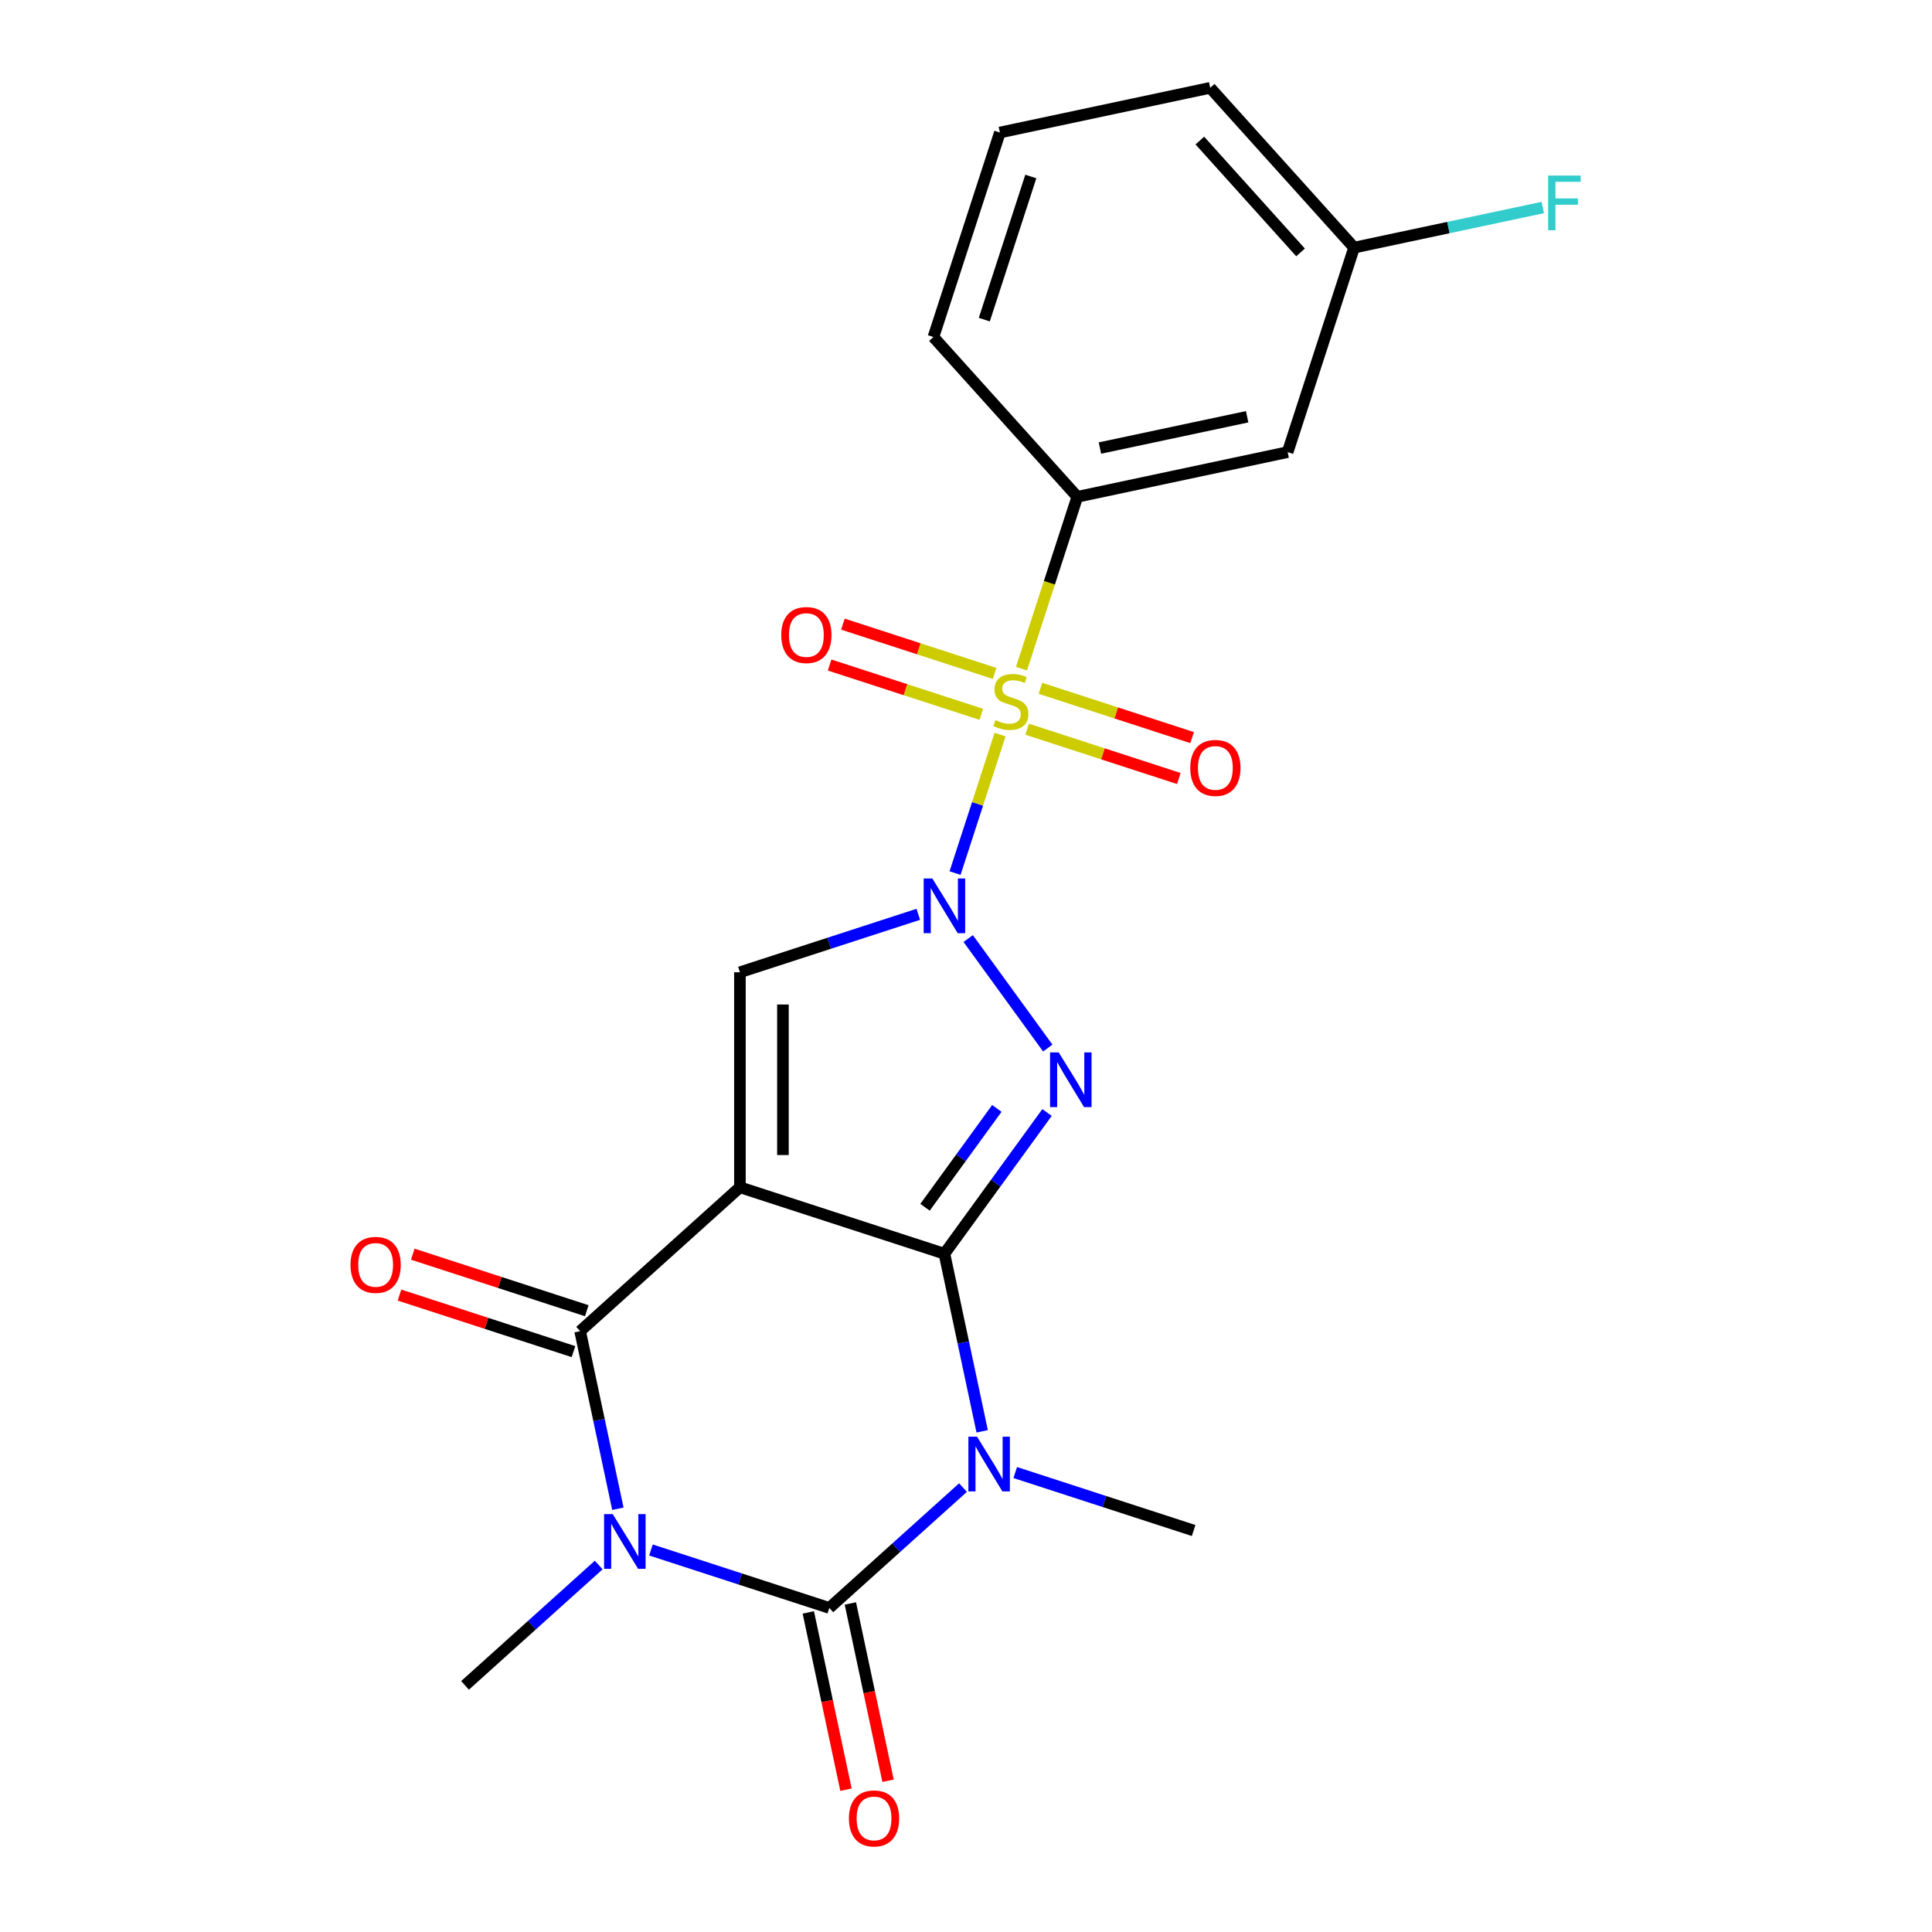 <?xml version='1.0' encoding='iso-8859-1'?>
<svg version='1.1' baseProfile='full'
              xmlns='http://www.w3.org/2000/svg'
                      xmlns:rdkit='http://www.rdkit.org/xml'
                      xmlns:xlink='http://www.w3.org/1999/xlink'
                  xml:space='preserve'
width='1000px' height='1000px' viewBox='0 0 1000 1000'>
<!-- END OF HEADER -->
<rect style='opacity:1.0;fill:#FFFFFF;stroke:none' width='1000' height='1000' x='0' y='0'> </rect>
<path class='bond-0' d='M 488.832,648.931 L 382.983,614.538' style='fill:none;fill-rule:evenodd;stroke:#000000;stroke-width:6px;stroke-linecap:butt;stroke-linejoin:miter;stroke-opacity:1' />
<path class='bond-2' d='M 488.832,648.931 L 498.601,694.891' style='fill:none;fill-rule:evenodd;stroke:#000000;stroke-width:6px;stroke-linecap:butt;stroke-linejoin:miter;stroke-opacity:1' />
<path class='bond-2' d='M 498.601,694.891 L 508.371,740.852' style='fill:none;fill-rule:evenodd;stroke:#0000FF;stroke-width:6px;stroke-linecap:butt;stroke-linejoin:miter;stroke-opacity:1' />
<path class='bond-3' d='M 488.832,648.931 L 515.387,612.382' style='fill:none;fill-rule:evenodd;stroke:#000000;stroke-width:6px;stroke-linecap:butt;stroke-linejoin:miter;stroke-opacity:1' />
<path class='bond-3' d='M 515.387,612.382 L 541.941,575.833' style='fill:none;fill-rule:evenodd;stroke:#0000FF;stroke-width:6px;stroke-linecap:butt;stroke-linejoin:miter;stroke-opacity:1' />
<path class='bond-3' d='M 478.79,624.882 L 497.379,599.298' style='fill:none;fill-rule:evenodd;stroke:#000000;stroke-width:6px;stroke-linecap:butt;stroke-linejoin:miter;stroke-opacity:1' />
<path class='bond-3' d='M 497.379,599.298 L 515.967,573.714' style='fill:none;fill-rule:evenodd;stroke:#0000FF;stroke-width:6px;stroke-linecap:butt;stroke-linejoin:miter;stroke-opacity:1' />
<path class='bond-7' d='M 382.983,614.538 L 300.274,689.01' style='fill:none;fill-rule:evenodd;stroke:#000000;stroke-width:6px;stroke-linecap:butt;stroke-linejoin:miter;stroke-opacity:1' />
<path class='bond-8' d='M 382.983,614.538 L 382.983,503.242' style='fill:none;fill-rule:evenodd;stroke:#000000;stroke-width:6px;stroke-linecap:butt;stroke-linejoin:miter;stroke-opacity:1' />
<path class='bond-8' d='M 405.243,597.844 L 405.243,519.937' style='fill:none;fill-rule:evenodd;stroke:#000000;stroke-width:6px;stroke-linecap:butt;stroke-linejoin:miter;stroke-opacity:1' />
<path class='bond-1' d='M 501.142,485.792 L 542.321,542.471' style='fill:none;fill-rule:evenodd;stroke:#0000FF;stroke-width:6px;stroke-linecap:butt;stroke-linejoin:miter;stroke-opacity:1' />
<path class='bond-4' d='M 494.337,451.907 L 505.984,416.063' style='fill:none;fill-rule:evenodd;stroke:#0000FF;stroke-width:6px;stroke-linecap:butt;stroke-linejoin:miter;stroke-opacity:1' />
<path class='bond-4' d='M 505.984,416.063 L 517.63,380.218' style='fill:none;fill-rule:evenodd;stroke:#CCCC00;stroke-width:6px;stroke-linecap:butt;stroke-linejoin:miter;stroke-opacity:1' />
<path class='bond-22' d='M 475.31,473.244 L 429.147,488.243' style='fill:none;fill-rule:evenodd;stroke:#0000FF;stroke-width:6px;stroke-linecap:butt;stroke-linejoin:miter;stroke-opacity:1' />
<path class='bond-22' d='M 429.147,488.243 L 382.983,503.242' style='fill:none;fill-rule:evenodd;stroke:#000000;stroke-width:6px;stroke-linecap:butt;stroke-linejoin:miter;stroke-opacity:1' />
<path class='bond-6' d='M 498.45,769.97 L 463.856,801.118' style='fill:none;fill-rule:evenodd;stroke:#0000FF;stroke-width:6px;stroke-linecap:butt;stroke-linejoin:miter;stroke-opacity:1' />
<path class='bond-6' d='M 463.856,801.118 L 429.263,832.266' style='fill:none;fill-rule:evenodd;stroke:#000000;stroke-width:6px;stroke-linecap:butt;stroke-linejoin:miter;stroke-opacity:1' />
<path class='bond-15' d='M 525.494,762.188 L 571.658,777.188' style='fill:none;fill-rule:evenodd;stroke:#0000FF;stroke-width:6px;stroke-linecap:butt;stroke-linejoin:miter;stroke-opacity:1' />
<path class='bond-15' d='M 571.658,777.188 L 617.821,792.187' style='fill:none;fill-rule:evenodd;stroke:#000000;stroke-width:6px;stroke-linecap:butt;stroke-linejoin:miter;stroke-opacity:1' />
<path class='bond-9' d='M 528.717,346.099 L 543.167,301.625' style='fill:none;fill-rule:evenodd;stroke:#CCCC00;stroke-width:6px;stroke-linecap:butt;stroke-linejoin:miter;stroke-opacity:1' />
<path class='bond-9' d='M 543.167,301.625 L 557.617,257.152' style='fill:none;fill-rule:evenodd;stroke:#000000;stroke-width:6px;stroke-linecap:butt;stroke-linejoin:miter;stroke-opacity:1' />
<path class='bond-10' d='M 514.801,348.562 L 475.544,335.806' style='fill:none;fill-rule:evenodd;stroke:#CCCC00;stroke-width:6px;stroke-linecap:butt;stroke-linejoin:miter;stroke-opacity:1' />
<path class='bond-10' d='M 475.544,335.806 L 436.286,323.05' style='fill:none;fill-rule:evenodd;stroke:#FF0000;stroke-width:6px;stroke-linecap:butt;stroke-linejoin:miter;stroke-opacity:1' />
<path class='bond-10' d='M 507.923,369.732 L 468.665,356.976' style='fill:none;fill-rule:evenodd;stroke:#CCCC00;stroke-width:6px;stroke-linecap:butt;stroke-linejoin:miter;stroke-opacity:1' />
<path class='bond-10' d='M 468.665,356.976 L 429.407,344.22' style='fill:none;fill-rule:evenodd;stroke:#FF0000;stroke-width:6px;stroke-linecap:butt;stroke-linejoin:miter;stroke-opacity:1' />
<path class='bond-11' d='M 531.648,377.44 L 570.906,390.196' style='fill:none;fill-rule:evenodd;stroke:#CCCC00;stroke-width:6px;stroke-linecap:butt;stroke-linejoin:miter;stroke-opacity:1' />
<path class='bond-11' d='M 570.906,390.196 L 610.164,402.952' style='fill:none;fill-rule:evenodd;stroke:#FF0000;stroke-width:6px;stroke-linecap:butt;stroke-linejoin:miter;stroke-opacity:1' />
<path class='bond-11' d='M 538.526,356.27 L 577.784,369.026' style='fill:none;fill-rule:evenodd;stroke:#CCCC00;stroke-width:6px;stroke-linecap:butt;stroke-linejoin:miter;stroke-opacity:1' />
<path class='bond-11' d='M 577.784,369.026 L 617.042,381.782' style='fill:none;fill-rule:evenodd;stroke:#FF0000;stroke-width:6px;stroke-linecap:butt;stroke-linejoin:miter;stroke-opacity:1' />
<path class='bond-5' d='M 336.936,802.268 L 383.1,817.267' style='fill:none;fill-rule:evenodd;stroke:#0000FF;stroke-width:6px;stroke-linecap:butt;stroke-linejoin:miter;stroke-opacity:1' />
<path class='bond-5' d='M 383.1,817.267 L 429.263,832.266' style='fill:none;fill-rule:evenodd;stroke:#000000;stroke-width:6px;stroke-linecap:butt;stroke-linejoin:miter;stroke-opacity:1' />
<path class='bond-16' d='M 309.892,810.049 L 275.298,841.197' style='fill:none;fill-rule:evenodd;stroke:#0000FF;stroke-width:6px;stroke-linecap:butt;stroke-linejoin:miter;stroke-opacity:1' />
<path class='bond-16' d='M 275.298,841.197 L 240.705,872.345' style='fill:none;fill-rule:evenodd;stroke:#000000;stroke-width:6px;stroke-linecap:butt;stroke-linejoin:miter;stroke-opacity:1' />
<path class='bond-23' d='M 319.813,780.931 L 310.044,734.971' style='fill:none;fill-rule:evenodd;stroke:#0000FF;stroke-width:6px;stroke-linecap:butt;stroke-linejoin:miter;stroke-opacity:1' />
<path class='bond-23' d='M 310.044,734.971 L 300.274,689.01' style='fill:none;fill-rule:evenodd;stroke:#000000;stroke-width:6px;stroke-linecap:butt;stroke-linejoin:miter;stroke-opacity:1' />
<path class='bond-12' d='M 418.376,834.58 L 428.129,880.461' style='fill:none;fill-rule:evenodd;stroke:#000000;stroke-width:6px;stroke-linecap:butt;stroke-linejoin:miter;stroke-opacity:1' />
<path class='bond-12' d='M 428.129,880.461 L 437.881,926.342' style='fill:none;fill-rule:evenodd;stroke:#FF0000;stroke-width:6px;stroke-linecap:butt;stroke-linejoin:miter;stroke-opacity:1' />
<path class='bond-12' d='M 440.149,829.952 L 449.902,875.833' style='fill:none;fill-rule:evenodd;stroke:#000000;stroke-width:6px;stroke-linecap:butt;stroke-linejoin:miter;stroke-opacity:1' />
<path class='bond-12' d='M 449.902,875.833 L 459.654,921.714' style='fill:none;fill-rule:evenodd;stroke:#FF0000;stroke-width:6px;stroke-linecap:butt;stroke-linejoin:miter;stroke-opacity:1' />
<path class='bond-14' d='M 303.714,678.425 L 258.68,663.793' style='fill:none;fill-rule:evenodd;stroke:#000000;stroke-width:6px;stroke-linecap:butt;stroke-linejoin:miter;stroke-opacity:1' />
<path class='bond-14' d='M 258.68,663.793 L 213.647,649.161' style='fill:none;fill-rule:evenodd;stroke:#FF0000;stroke-width:6px;stroke-linecap:butt;stroke-linejoin:miter;stroke-opacity:1' />
<path class='bond-14' d='M 296.835,699.595 L 251.802,684.963' style='fill:none;fill-rule:evenodd;stroke:#000000;stroke-width:6px;stroke-linecap:butt;stroke-linejoin:miter;stroke-opacity:1' />
<path class='bond-14' d='M 251.802,684.963 L 206.769,670.33' style='fill:none;fill-rule:evenodd;stroke:#FF0000;stroke-width:6px;stroke-linecap:butt;stroke-linejoin:miter;stroke-opacity:1' />
<path class='bond-13' d='M 557.617,257.152 L 666.481,234.012' style='fill:none;fill-rule:evenodd;stroke:#000000;stroke-width:6px;stroke-linecap:butt;stroke-linejoin:miter;stroke-opacity:1' />
<path class='bond-13' d='M 569.319,231.908 L 645.523,215.711' style='fill:none;fill-rule:evenodd;stroke:#000000;stroke-width:6px;stroke-linecap:butt;stroke-linejoin:miter;stroke-opacity:1' />
<path class='bond-19' d='M 557.617,257.152 L 483.145,174.443' style='fill:none;fill-rule:evenodd;stroke:#000000;stroke-width:6px;stroke-linecap:butt;stroke-linejoin:miter;stroke-opacity:1' />
<path class='bond-17' d='M 666.481,234.012 L 700.873,128.164' style='fill:none;fill-rule:evenodd;stroke:#000000;stroke-width:6px;stroke-linecap:butt;stroke-linejoin:miter;stroke-opacity:1' />
<path class='bond-18' d='M 700.873,128.164 L 749.704,117.784' style='fill:none;fill-rule:evenodd;stroke:#000000;stroke-width:6px;stroke-linecap:butt;stroke-linejoin:miter;stroke-opacity:1' />
<path class='bond-18' d='M 749.704,117.784 L 798.535,107.405' style='fill:none;fill-rule:evenodd;stroke:#33CCCC;stroke-width:6px;stroke-linecap:butt;stroke-linejoin:miter;stroke-opacity:1' />
<path class='bond-24' d='M 700.873,128.164 L 626.402,45.455' style='fill:none;fill-rule:evenodd;stroke:#000000;stroke-width:6px;stroke-linecap:butt;stroke-linejoin:miter;stroke-opacity:1' />
<path class='bond-24' d='M 673.161,130.652 L 621.031,72.755' style='fill:none;fill-rule:evenodd;stroke:#000000;stroke-width:6px;stroke-linecap:butt;stroke-linejoin:miter;stroke-opacity:1' />
<path class='bond-20' d='M 483.145,174.443 L 517.538,68.594' style='fill:none;fill-rule:evenodd;stroke:#000000;stroke-width:6px;stroke-linecap:butt;stroke-linejoin:miter;stroke-opacity:1' />
<path class='bond-20' d='M 509.474,165.444 L 533.549,91.35' style='fill:none;fill-rule:evenodd;stroke:#000000;stroke-width:6px;stroke-linecap:butt;stroke-linejoin:miter;stroke-opacity:1' />
<path class='bond-21' d='M 517.538,68.594 L 626.402,45.455' style='fill:none;fill-rule:evenodd;stroke:#000000;stroke-width:6px;stroke-linecap:butt;stroke-linejoin:miter;stroke-opacity:1' />
<path  class='atom-2' d='M 482.572 454.69
L 491.852 469.69
Q 492.772 471.17, 494.252 473.85
Q 495.732 476.53, 495.812 476.69
L 495.812 454.69
L 499.572 454.69
L 499.572 483.01
L 495.692 483.01
L 485.732 466.61
Q 484.572 464.69, 483.332 462.49
Q 482.132 460.29, 481.772 459.61
L 481.772 483.01
L 478.092 483.01
L 478.092 454.69
L 482.572 454.69
' fill='#0000FF'/>
<path  class='atom-3' d='M 505.712 743.635
L 514.992 758.635
Q 515.912 760.115, 517.392 762.795
Q 518.872 765.475, 518.952 765.635
L 518.952 743.635
L 522.712 743.635
L 522.712 771.955
L 518.832 771.955
L 508.872 755.555
Q 507.712 753.635, 506.472 751.435
Q 505.272 749.235, 504.912 748.555
L 504.912 771.955
L 501.232 771.955
L 501.232 743.635
L 505.712 743.635
' fill='#0000FF'/>
<path  class='atom-4' d='M 547.99 544.73
L 557.27 559.73
Q 558.19 561.21, 559.67 563.89
Q 561.15 566.57, 561.23 566.73
L 561.23 544.73
L 564.99 544.73
L 564.99 573.05
L 561.11 573.05
L 551.15 556.65
Q 549.99 554.73, 548.75 552.53
Q 547.55 550.33, 547.19 549.65
L 547.19 573.05
L 543.51 573.05
L 543.51 544.73
L 547.99 544.73
' fill='#0000FF'/>
<path  class='atom-5' d='M 515.225 372.721
Q 515.545 372.841, 516.865 373.401
Q 518.185 373.961, 519.625 374.321
Q 521.105 374.641, 522.545 374.641
Q 525.225 374.641, 526.785 373.361
Q 528.345 372.041, 528.345 369.761
Q 528.345 368.201, 527.545 367.241
Q 526.785 366.281, 525.585 365.761
Q 524.385 365.241, 522.385 364.641
Q 519.865 363.881, 518.345 363.161
Q 516.865 362.441, 515.785 360.921
Q 514.745 359.401, 514.745 356.841
Q 514.745 353.281, 517.145 351.081
Q 519.585 348.881, 524.385 348.881
Q 527.665 348.881, 531.385 350.441
L 530.465 353.521
Q 527.065 352.121, 524.505 352.121
Q 521.745 352.121, 520.225 353.281
Q 518.705 354.401, 518.745 356.361
Q 518.745 357.881, 519.505 358.801
Q 520.305 359.721, 521.425 360.241
Q 522.585 360.761, 524.505 361.361
Q 527.065 362.161, 528.585 362.961
Q 530.105 363.761, 531.185 365.401
Q 532.305 367.001, 532.305 369.761
Q 532.305 373.681, 529.665 375.801
Q 527.065 377.881, 522.705 377.881
Q 520.185 377.881, 518.265 377.321
Q 516.385 376.801, 514.145 375.881
L 515.225 372.721
' fill='#CCCC00'/>
<path  class='atom-6' d='M 317.154 783.714
L 326.434 798.714
Q 327.354 800.194, 328.834 802.874
Q 330.314 805.554, 330.394 805.714
L 330.394 783.714
L 334.154 783.714
L 334.154 812.034
L 330.274 812.034
L 320.314 795.634
Q 319.154 793.714, 317.914 791.514
Q 316.714 789.314, 316.354 788.634
L 316.354 812.034
L 312.674 812.034
L 312.674 783.714
L 317.154 783.714
' fill='#0000FF'/>
<path  class='atom-11' d='M 404.376 328.689
Q 404.376 321.889, 407.736 318.089
Q 411.096 314.289, 417.376 314.289
Q 423.656 314.289, 427.016 318.089
Q 430.376 321.889, 430.376 328.689
Q 430.376 335.569, 426.976 339.489
Q 423.576 343.369, 417.376 343.369
Q 411.136 343.369, 407.736 339.489
Q 404.376 335.609, 404.376 328.689
M 417.376 340.169
Q 421.696 340.169, 424.016 337.289
Q 426.376 334.369, 426.376 328.689
Q 426.376 323.129, 424.016 320.329
Q 421.696 317.489, 417.376 317.489
Q 413.056 317.489, 410.696 320.289
Q 408.376 323.089, 408.376 328.689
Q 408.376 334.409, 410.696 337.289
Q 413.056 340.169, 417.376 340.169
' fill='#FF0000'/>
<path  class='atom-12' d='M 616.073 397.473
Q 616.073 390.673, 619.433 386.873
Q 622.793 383.073, 629.073 383.073
Q 635.353 383.073, 638.713 386.873
Q 642.073 390.673, 642.073 397.473
Q 642.073 404.353, 638.673 408.273
Q 635.273 412.153, 629.073 412.153
Q 622.833 412.153, 619.433 408.273
Q 616.073 404.393, 616.073 397.473
M 629.073 408.953
Q 633.393 408.953, 635.713 406.073
Q 638.073 403.153, 638.073 397.473
Q 638.073 391.913, 635.713 389.113
Q 633.393 386.273, 629.073 386.273
Q 624.753 386.273, 622.393 389.073
Q 620.073 391.873, 620.073 397.473
Q 620.073 403.193, 622.393 406.073
Q 624.753 408.953, 629.073 408.953
' fill='#FF0000'/>
<path  class='atom-13' d='M 439.403 941.21
Q 439.403 934.41, 442.763 930.61
Q 446.123 926.81, 452.403 926.81
Q 458.683 926.81, 462.043 930.61
Q 465.403 934.41, 465.403 941.21
Q 465.403 948.09, 462.003 952.01
Q 458.603 955.89, 452.403 955.89
Q 446.163 955.89, 442.763 952.01
Q 439.403 948.13, 439.403 941.21
M 452.403 952.69
Q 456.723 952.69, 459.043 949.81
Q 461.403 946.89, 461.403 941.21
Q 461.403 935.65, 459.043 932.85
Q 456.723 930.01, 452.403 930.01
Q 448.083 930.01, 445.723 932.81
Q 443.403 935.61, 443.403 941.21
Q 443.403 946.93, 445.723 949.81
Q 448.083 952.69, 452.403 952.69
' fill='#FF0000'/>
<path  class='atom-15' d='M 181.425 654.697
Q 181.425 647.897, 184.785 644.097
Q 188.145 640.297, 194.425 640.297
Q 200.705 640.297, 204.065 644.097
Q 207.425 647.897, 207.425 654.697
Q 207.425 661.577, 204.025 665.497
Q 200.625 669.377, 194.425 669.377
Q 188.185 669.377, 184.785 665.497
Q 181.425 661.617, 181.425 654.697
M 194.425 666.177
Q 198.745 666.177, 201.065 663.297
Q 203.425 660.377, 203.425 654.697
Q 203.425 649.137, 201.065 646.337
Q 198.745 643.497, 194.425 643.497
Q 190.105 643.497, 187.745 646.297
Q 185.425 649.097, 185.425 654.697
Q 185.425 660.417, 187.745 663.297
Q 190.105 666.177, 194.425 666.177
' fill='#FF0000'/>
<path  class='atom-19' d='M 801.317 90.864
L 818.157 90.864
L 818.157 94.104
L 805.117 94.104
L 805.117 102.704
L 816.717 102.704
L 816.717 105.984
L 805.117 105.984
L 805.117 119.184
L 801.317 119.184
L 801.317 90.864
' fill='#33CCCC'/>
</svg>

